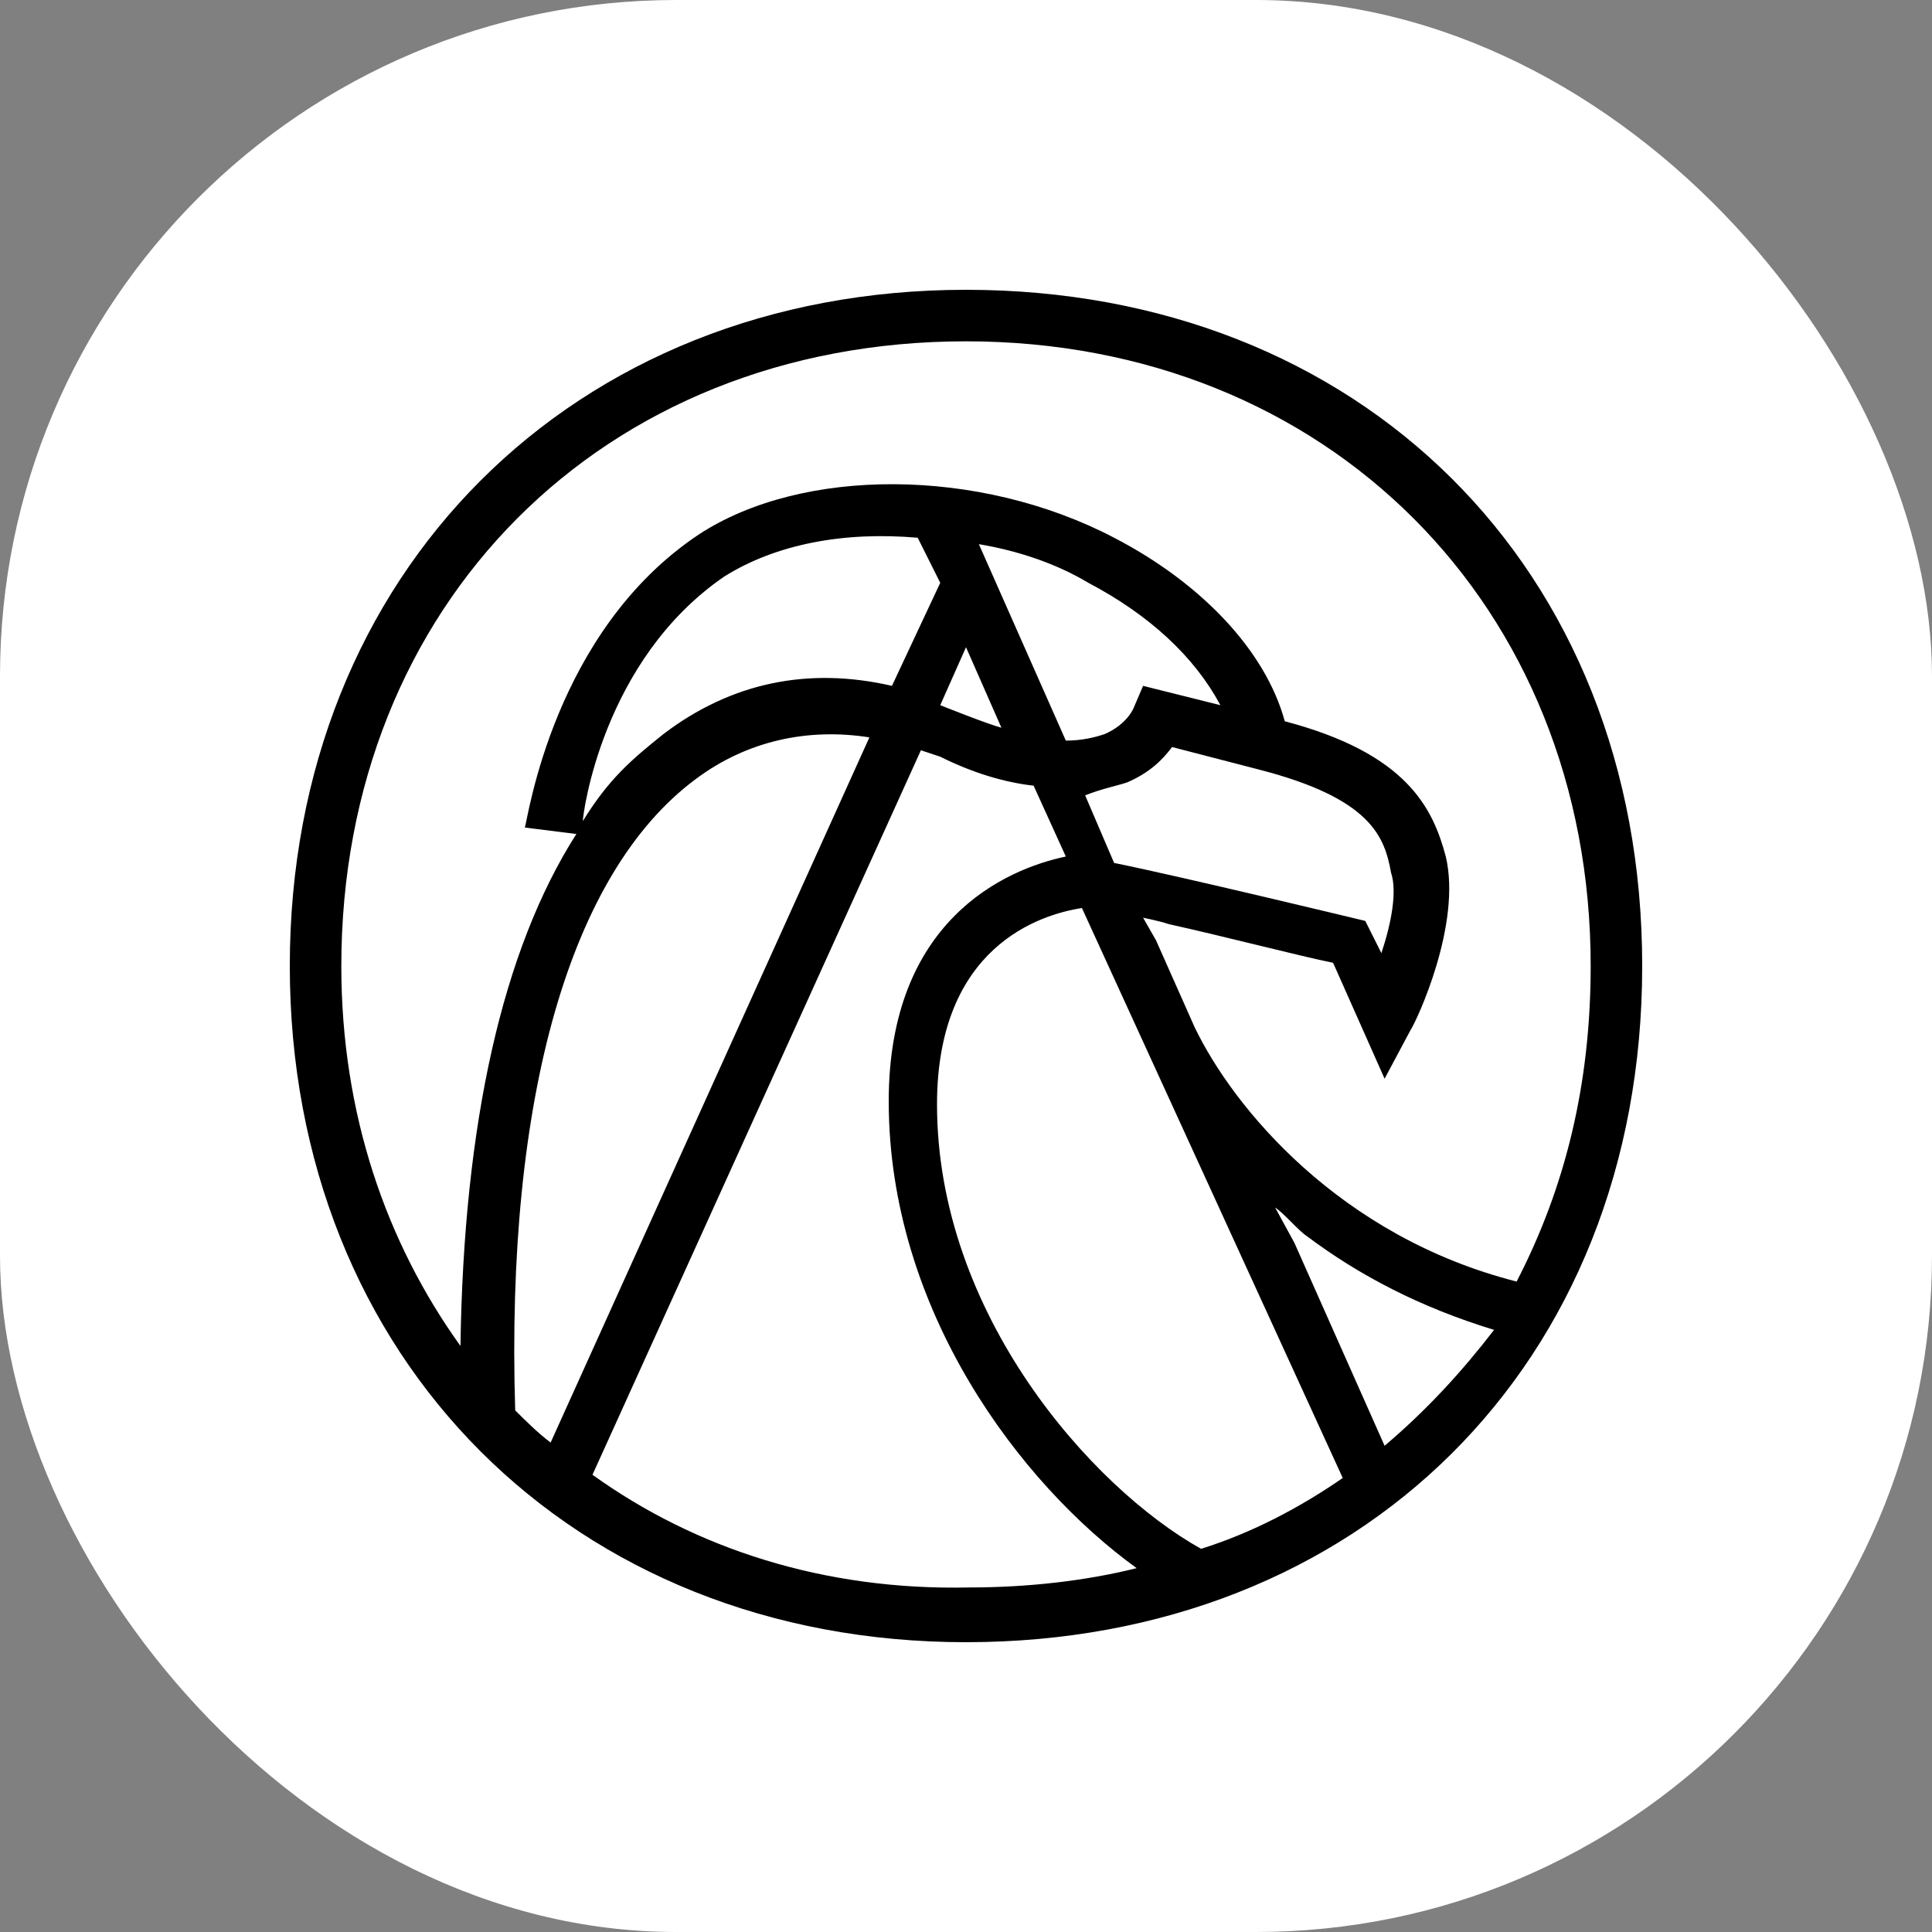 <svg xmlns="http://www.w3.org/2000/svg" version="1.1" xmlns:xlink="http://www.w3.org/1999/xlink" width="1000" height="1000"><rect width="100%" height="100%" fill="#808080" stroke="none"/><g clip-path="url(#SvgjsClipPath1010)"><rect width="1000" height="1000" fill="#ffffff"></rect><g transform="matrix(3.5,0,0,3.5,150,150)"><svg xmlns="http://www.w3.org/2000/svg" version="1.1" xmlns:xlink="http://www.w3.org/1999/xlink" width="200" height="200"><svg width="200" height="200" viewBox="0 0 200 200" fill="none" xmlns="http://www.w3.org/2000/svg">
<path d="M100 0C41.905 0 0 41.905 0 100C0 158.095 41.905 200 100 200C158.095 200 200 159.048 200 100C200 40.952 158.095 0 100 0ZM100 7.619C153.333 7.619 192.381 46.667 192.381 100C192.381 117.619 188.571 132.857 181.429 146.667C155.238 140 139.524 120.952 133.81 109.048L128.095 96.191L126.19 92.857C126.19 92.857 128.571 93.333 130 93.809C138.571 95.714 149.524 98.571 154.286 99.524L161.905 116.667L165.714 109.524C166.667 108.095 173.333 93.809 170.952 83.809C169.048 76.667 165.238 68.571 147.143 63.809C144.286 53.333 134.762 43.333 121.905 36.667C101.905 26.191 75.714 26.191 60.476 36.191C39.048 50.476 35.238 78.095 34.762 79.524L42.381 80.476C31.428 97.619 25.714 123.333 25.238 156.19C14.286 140.952 7.619 121.905 7.619 100C7.619 46.667 46.191 7.619 100 7.619ZM92.857 36.667L96.191 43.333L89.048 58.571C76.667 55.714 65.238 58.095 55.238 65.714C50.476 69.524 47.143 72.381 43.333 78.571C43.333 77.619 46.191 54.762 64.286 42.381C71.905 37.619 81.905 35.714 92.857 36.667ZM100 52.857L105.238 64.762C103.333 64.286 96.191 61.429 96.191 61.429L100 52.857ZM101.905 37.619C107.619 38.571 113.333 40.476 118.095 43.333C127.143 48.095 133.809 54.286 137.619 61.429L126.19 58.571L124.762 61.905C124.762 61.905 123.81 64.286 120.476 65.714C119.048 66.191 117.143 66.667 114.762 66.667L101.905 37.619ZM123.81 72.857C127.143 71.429 129.048 69.524 130.476 67.619L143.333 70.952C160 75.238 161.905 80.952 162.857 86.191C163.81 89.048 162.857 93.809 161.429 98.095L159.048 93.333C159.048 93.333 131.429 86.667 121.905 84.762L117.619 74.762C120 73.809 122.381 73.333 123.81 72.857ZM155.714 175.714C149.524 180 142.381 183.81 134.762 186.19C118.571 177.143 95.714 151.429 95.714 120.476C95.714 97.143 110.952 92.381 117.143 91.429L155.714 175.714ZM33.333 165.714C31.905 119.524 41.429 86.191 60 72.381C67.619 66.667 76.667 64.762 85.714 66.191L38.572 170.476C36.667 169.048 34.762 167.143 33.333 165.714ZM44.762 175.238L93.333 68.095L96.191 69.048C100.952 71.429 105.714 72.857 110 73.333L114.762 83.809C105.714 85.714 88.572 93.333 88.572 120C88.572 150.952 108.095 176.667 125.238 189.048C117.619 190.952 109.048 191.905 100.476 191.905C79.048 192.381 60 186.19 44.762 175.238ZM161.905 170.952L148.571 140.952L145.714 135.714C147.143 136.667 149.048 139.048 150.476 140C158.095 145.714 167.143 150.476 178.095 153.81C173.333 160 168.095 165.714 161.905 170.952Z" fill="black"></path>
</svg></svg></g></g><defs><clipPath id="SvgjsClipPath1010"><rect width="1000" height="1000" x="0" y="0" rx="350" ry="350"></rect></clipPath></defs></svg>